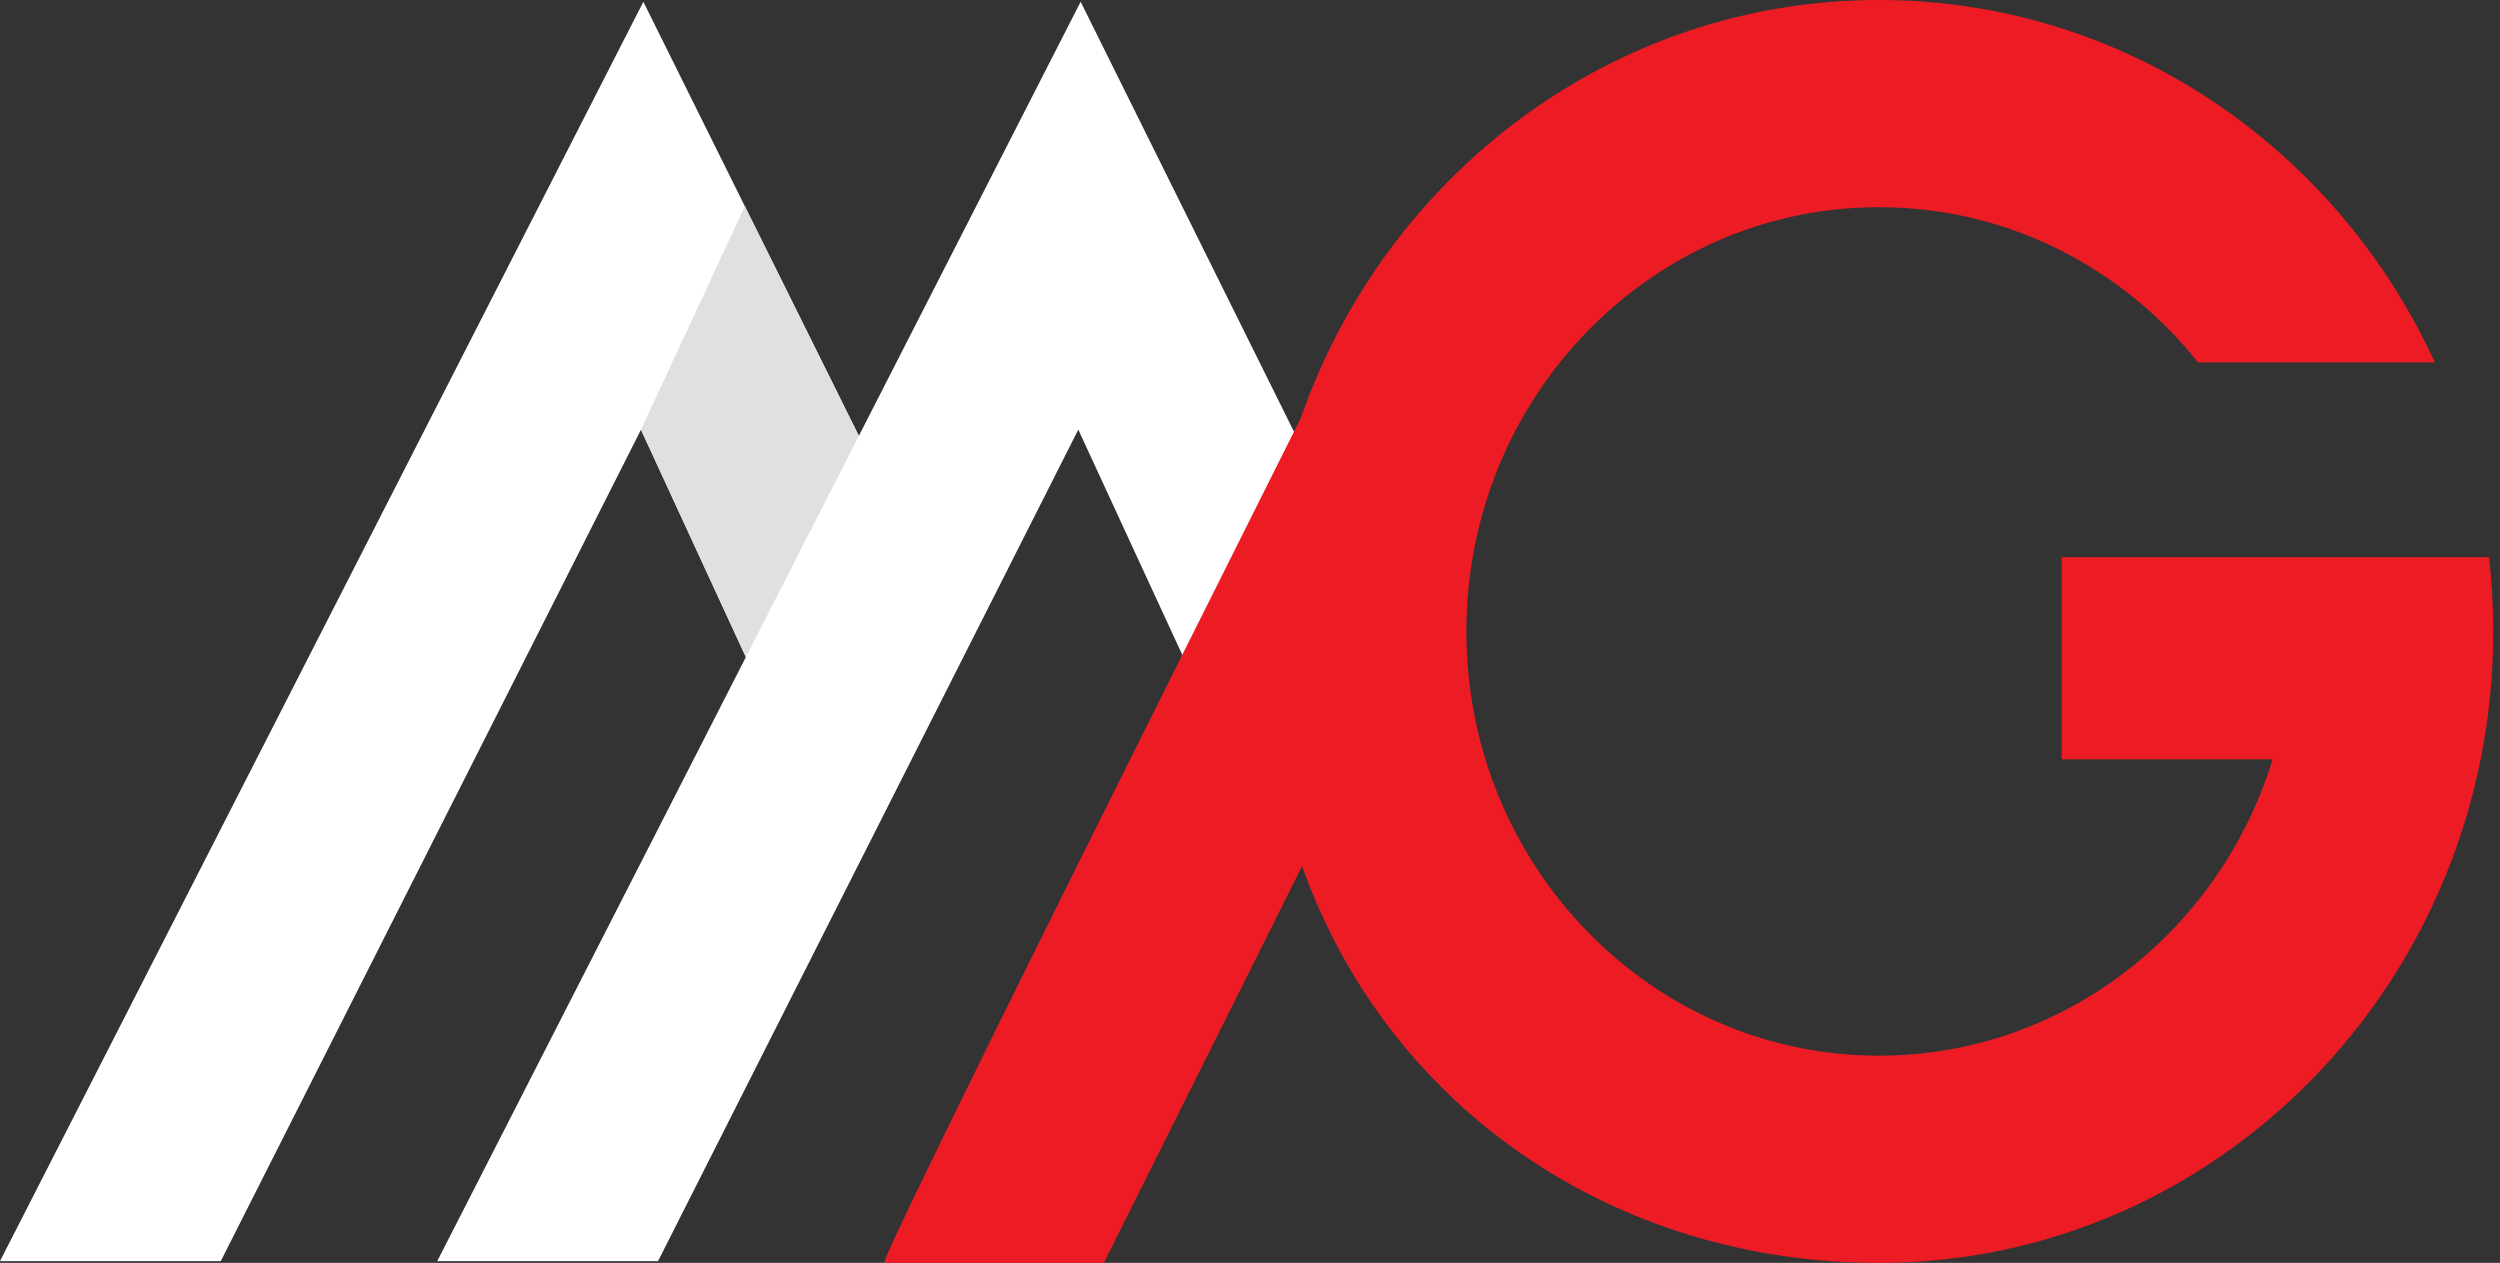 <?xml version="1.0" encoding="UTF-8"?>
<svg xmlns="http://www.w3.org/2000/svg" width="97" height="49" viewBox="0 0 97 49" fill="none">
  <rect x="0" y="0" width="97" height="49" fill="#333333" stroke="none"/>
  <path d="M8.566 48.932H0L24.962 0.07L33.345 16.956L29.107 25.858L24.87 16.672L8.566 48.932Z" fill="white"></path>
  <path d="M28.9 8.002L33.345 16.956L29.107 25.858L24.869 16.672L28.9 8.002Z" fill="#E0E0E1"></path>
  <path d="M50.309 16.956L50.192 17.2L46.075 25.858L45.909 25.488L41.838 16.669L25.532 48.932H16.965L28.941 25.494L33.325 16.909L41.929 0.068L50.244 16.826L50.309 16.956Z" fill="white"></path>
  <path d="M96.671 24.5C96.671 37.993 86.03 48.932 72.906 48.932C62.594 48.932 53.819 42.87 50.531 33.433L42.788 48.932H34.402C34.463 48.464 41.163 34.987 45.909 25.488L50.531 16.253C53.823 6.815 62.598 0.068 72.906 0.068C82.373 0.068 90.546 5.756 94.365 13.992H85.317C82.373 10.316 77.908 7.971 72.906 7.971C64.025 7.971 56.828 15.369 56.828 24.5C56.828 33.631 64.025 41.029 72.906 41.029C80.129 41.029 86.243 36.132 88.271 29.393H80.062V21.688H96.513C96.619 22.613 96.67 23.549 96.67 24.501L96.671 24.5Z" fill="#ED1C24"></path>
  <path fill-rule="evenodd" clip-rule="evenodd" d="M72.905 0.136C62.628 0.136 53.878 6.863 50.595 16.276L50.593 16.28L45.969 25.518C43.596 30.268 40.735 36.012 38.459 40.627C37.321 42.934 36.33 44.959 35.619 46.437C35.264 47.175 34.979 47.777 34.781 48.208C34.682 48.424 34.605 48.596 34.551 48.722C34.527 48.78 34.508 48.827 34.494 48.864H42.745L50.542 33.258L50.595 33.41C53.873 42.819 62.621 48.864 72.905 48.864C85.936 48.864 96.515 38.046 96.602 24.665L96.601 24.665V24.501C96.601 23.573 96.553 22.659 96.452 21.756H80.129V29.325H88.362L88.335 29.413C86.299 36.178 80.16 41.097 72.905 41.097C63.986 41.097 56.76 33.667 56.76 24.5C56.76 15.333 63.986 7.903 72.905 7.903C77.918 7.903 82.393 10.248 85.349 13.924H94.258C90.43 5.763 82.307 0.136 72.905 0.136ZM96.737 24.337L96.738 24.336V24.5C96.738 38.029 86.068 49 72.905 49C62.621 49 53.858 42.986 50.52 33.607L42.829 49H34.324L34.334 48.923C34.337 48.9 34.349 48.865 34.363 48.827C34.378 48.786 34.399 48.733 34.426 48.669C34.48 48.542 34.558 48.367 34.657 48.151C34.856 47.719 35.141 47.117 35.496 46.378C36.208 44.9 37.199 42.874 38.337 40.566C40.613 35.951 43.474 30.207 45.847 25.458L50.468 16.227C53.77 6.766 62.568 0 72.905 0C82.4 0 90.597 5.705 94.426 13.963L94.471 14.06H85.284L85.263 14.034C82.331 10.374 77.885 8.039 72.905 8.039C64.064 8.039 56.895 15.405 56.895 24.5C56.895 33.595 64.064 40.961 72.905 40.961C80.065 40.961 86.132 36.127 88.178 29.461H79.993V21.62H96.573L96.58 21.68C96.68 22.555 96.731 23.439 96.737 24.337Z" fill="#ED1C24"></path>
</svg>
